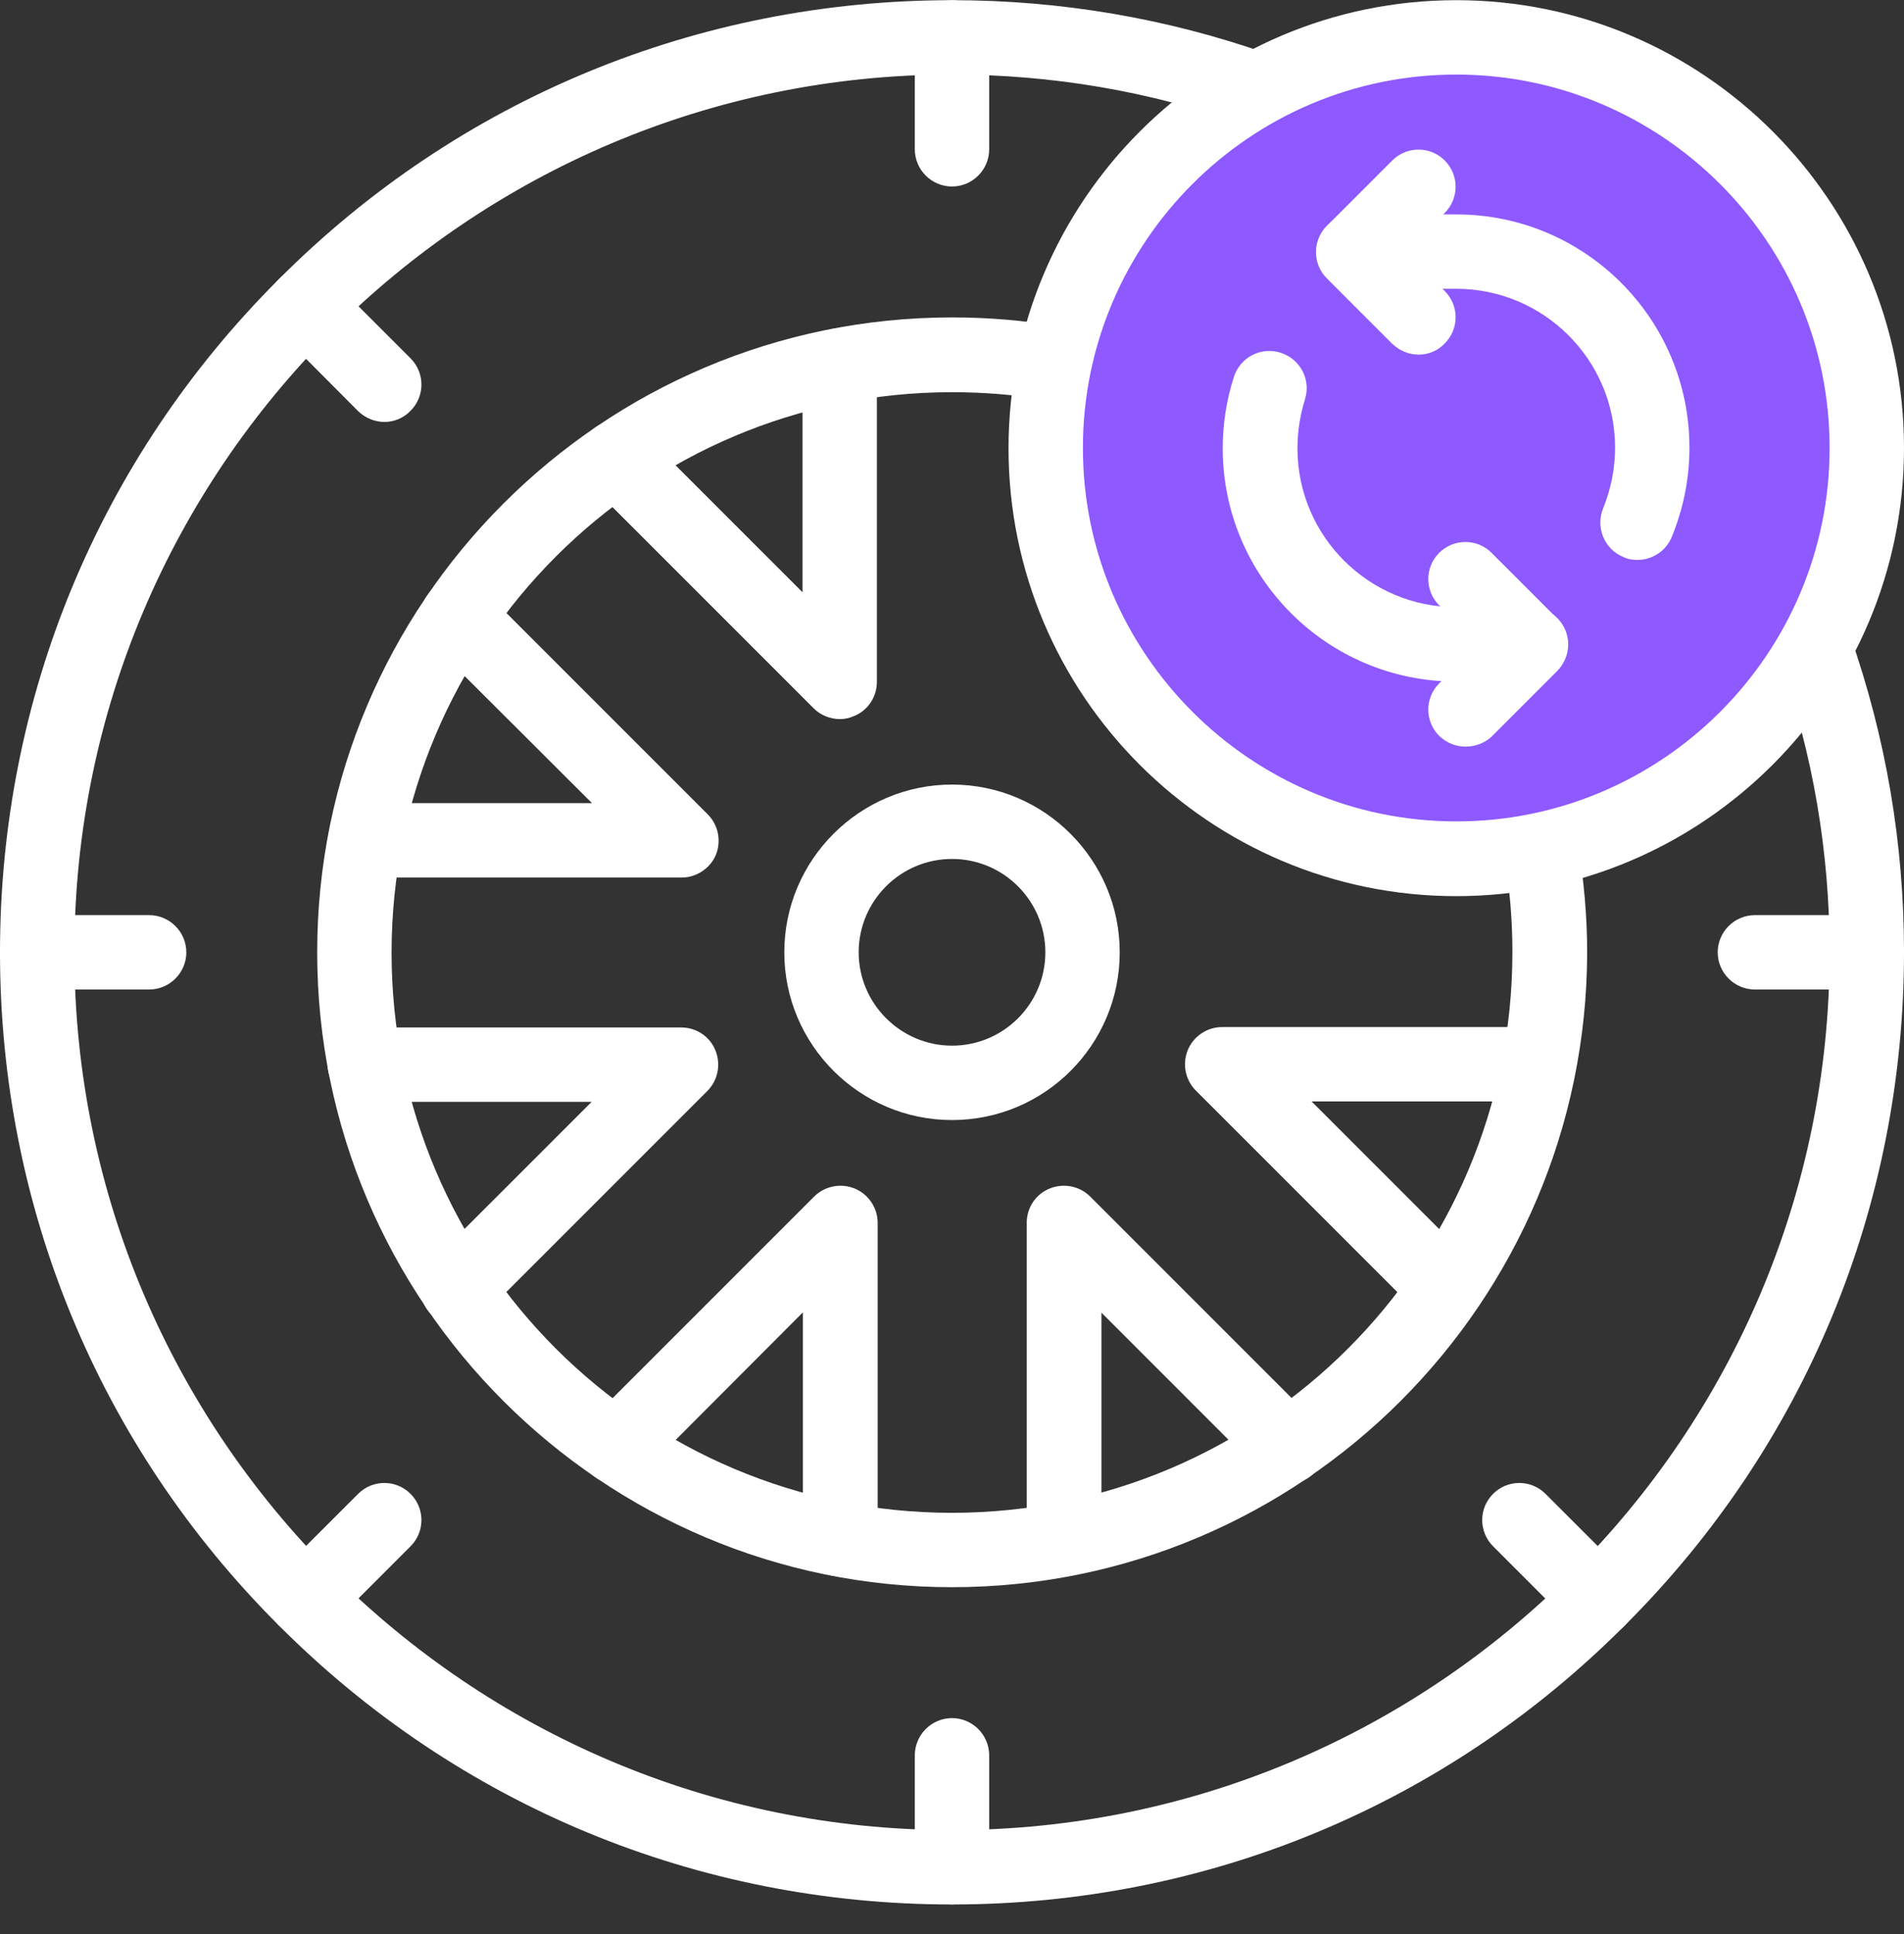 <?xml version="1.0" encoding="UTF-8"?>
<svg xmlns="http://www.w3.org/2000/svg" width="64" height="65" viewBox="0 0 64 65" fill="none">
  <rect x="0" y="0" width="64" height="65" fill="#333333" stroke="none"/>
  <g clip-path="url(#clip0_5086_8988)">
    <path d="M32 64.006C23.45 64.006 15.412 60.681 9.375 54.631C3.325 48.593 0 40.556 0 32.006C0 23.456 3.325 15.418 9.375 9.381C15.412 3.331 23.45 0.006 32 0.006C35.65 0.006 39.237 0.618 42.638 1.818C43.288 2.043 43.625 2.756 43.4 3.418C43.175 4.068 42.462 4.406 41.8 4.181C38.663 3.068 35.362 2.506 32 2.506C15.738 2.506 2.5 15.743 2.5 32.006C2.5 48.268 15.738 61.506 32 61.506C48.263 61.506 61.5 48.268 61.5 32.006C61.5 28.643 60.938 25.343 59.825 22.193C59.6 21.543 59.938 20.831 60.587 20.593C61.237 20.368 61.95 20.706 62.188 21.356C63.388 24.768 64 28.343 64 31.993C64 40.543 60.675 48.581 54.625 54.618C48.587 60.681 40.55 64.006 32 64.006Z" fill="white"></path>
    <path d="M32 53.343C20.237 53.343 10.662 43.768 10.662 32.006C10.662 20.243 20.237 10.668 32 10.668C33.225 10.668 34.45 10.768 35.65 10.981C36.325 11.093 36.787 11.743 36.675 12.431C36.562 13.106 35.912 13.568 35.225 13.456C34.162 13.268 33.087 13.181 32 13.181C21.612 13.181 13.162 21.631 13.162 32.018C13.162 42.406 21.612 50.843 32 50.843C42.387 50.843 50.837 42.393 50.837 32.006C50.837 30.931 50.75 29.843 50.562 28.781C50.45 28.106 50.9 27.456 51.587 27.331C52.275 27.218 52.912 27.668 53.037 28.356C53.237 29.556 53.35 30.781 53.35 31.993C53.337 43.768 43.762 53.343 32 53.343Z" fill="white"></path>
    <path d="M32.001 37.643C28.888 37.643 26.363 35.106 26.363 32.006C26.363 28.893 28.901 26.368 32.001 26.368C35.113 26.368 37.638 28.906 37.638 32.006C37.638 35.118 35.113 37.643 32.001 37.643ZM32.001 28.868C30.263 28.868 28.863 30.281 28.863 32.006C28.863 33.731 30.276 35.143 32.001 35.143C33.738 35.143 35.138 33.731 35.138 32.006C35.138 30.281 33.738 28.868 32.001 28.868Z" fill="white"></path>
    <path d="M32 6.268C31.312 6.268 30.75 5.706 30.75 5.018V1.256C30.75 0.568 31.312 0.006 32 0.006C32.688 0.006 33.25 0.568 33.25 1.256V5.018C33.25 5.706 32.688 6.268 32 6.268Z" fill="white"></path>
    <path d="M62.751 33.256H58.988C58.301 33.256 57.738 32.693 57.738 32.006C57.738 31.318 58.301 30.756 58.988 30.756H62.751C63.438 30.756 64.001 31.318 64.001 32.006C64.001 32.693 63.438 33.256 62.751 33.256Z" fill="white"></path>
    <path d="M53.738 54.993C53.413 54.993 53.1 54.868 52.85 54.631L50.188 51.968C49.7 51.481 49.7 50.693 50.188 50.206C50.675 49.718 51.463 49.718 51.95 50.206L54.613 52.868C55.1 53.356 55.1 54.143 54.613 54.631C54.388 54.881 54.063 54.993 53.738 54.993Z" fill="white"></path>
    <path d="M32 64.006C31.312 64.006 30.75 63.443 30.75 62.756V58.993C30.75 58.306 31.312 57.743 32 57.743C32.688 57.743 33.25 58.306 33.25 58.993V62.756C33.25 63.443 32.688 64.006 32 64.006Z" fill="white"></path>
    <path d="M10.263 54.993C9.938 54.993 9.625 54.868 9.375 54.631C8.888 54.143 8.888 53.356 9.375 52.868L12.038 50.206C12.525 49.718 13.313 49.718 13.8 50.206C14.288 50.693 14.288 51.481 13.8 51.968L11.138 54.631C10.9 54.881 10.575 54.993 10.263 54.993Z" fill="white"></path>
    <path d="M5.013 33.256H1.25C0.562 33.256 0 32.693 0 32.006C0 31.318 0.562 30.756 1.25 30.756H5.013C5.7 30.756 6.263 31.318 6.263 32.006C6.263 32.693 5.7 33.256 5.013 33.256Z" fill="white"></path>
    <path d="M12.925 14.181C12.6 14.181 12.288 14.056 12.038 13.818L9.375 11.143C8.888 10.655 8.888 9.868 9.375 9.381C9.863 8.893 10.65 8.893 11.138 9.381L13.8 12.043C14.288 12.53 14.288 13.318 13.8 13.806C13.563 14.056 13.238 14.181 12.925 14.181Z" fill="white"></path>
    <path d="M48.612 44.543C48.287 44.543 47.975 44.418 47.725 44.181L40.2 36.656C39.837 36.293 39.737 35.756 39.925 35.293C40.112 34.831 40.575 34.518 41.075 34.518H51.712C52.4 34.518 52.962 35.081 52.962 35.768C52.962 36.456 52.4 37.018 51.712 37.018H44.087L49.475 42.406C49.962 42.893 49.962 43.681 49.475 44.168C49.25 44.418 48.937 44.543 48.612 44.543Z" fill="white"></path>
    <path d="M28.238 52.981C27.551 52.981 26.988 52.418 26.988 51.731V44.106L21.601 49.506C21.113 49.993 20.326 49.993 19.838 49.506C19.351 49.018 19.351 48.231 19.838 47.743L27.363 40.218C27.726 39.856 28.263 39.756 28.726 39.943C29.188 40.131 29.501 40.593 29.501 41.093V51.731C29.488 52.431 28.926 52.981 28.238 52.981Z" fill="white"></path>
    <path d="M22.913 29.493H12.275C11.588 29.493 11.025 28.931 11.025 28.243C11.025 27.556 11.588 26.993 12.275 26.993H19.9L14.5 21.606C14.013 21.118 14.013 20.331 14.5 19.843C14.988 19.356 15.775 19.356 16.263 19.843L23.788 27.368C24.15 27.731 24.25 28.268 24.063 28.731C23.875 29.181 23.413 29.493 22.913 29.493Z" fill="white"></path>
    <path d="M15.387 44.543C15.062 44.543 14.749 44.418 14.499 44.181C14.012 43.693 14.012 42.906 14.499 42.418L19.887 37.031H12.262C11.574 37.031 11.012 36.468 11.012 35.781C11.012 35.093 11.574 34.531 12.262 34.531H22.899C23.399 34.531 23.862 34.831 24.049 35.306C24.237 35.768 24.137 36.306 23.774 36.668L16.249 44.193C16.024 44.418 15.712 44.543 15.387 44.543Z" fill="white"></path>
    <path d="M35.762 52.981C35.074 52.981 34.512 52.418 34.512 51.731V41.093C34.512 40.593 34.812 40.131 35.287 39.943C35.749 39.756 36.287 39.856 36.649 40.218L44.174 47.743C44.662 48.231 44.662 49.018 44.174 49.506C43.687 49.993 42.899 49.993 42.412 49.506L37.024 44.118V51.743C37.012 52.431 36.449 52.981 35.762 52.981Z" fill="white"></path>
    <path d="M28.237 24.168C27.912 24.168 27.587 24.043 27.35 23.805L19.825 16.28C19.337 15.793 19.337 15.005 19.825 14.518C20.312 14.03 21.1 14.03 21.587 14.518L26.975 19.905V12.28C26.975 11.593 27.537 11.03 28.225 11.03C28.912 11.03 29.475 11.593 29.475 12.28V22.918C29.475 23.418 29.175 23.881 28.7 24.068C28.562 24.131 28.4 24.168 28.237 24.168Z" fill="white"></path>
    <path d="M48.95 28.856C56.572 28.856 62.75 22.677 62.75 15.056C62.75 7.434 56.572 1.256 48.95 1.256C41.329 1.256 35.15 7.434 35.15 15.056C35.15 22.677 41.329 28.856 48.95 28.856Z" fill="#8E59FF"></path>
    <path d="M48.95 30.118C40.65 30.118 33.9 23.368 33.9 15.068C33.9 6.768 40.638 0.006 48.95 0.006C57.25 0.006 64 6.756 64 15.056C64 23.356 57.25 30.118 48.95 30.118ZM48.95 2.506C42.025 2.506 36.4 8.143 36.4 15.056C36.4 21.968 42.038 27.606 48.95 27.606C55.863 27.606 61.5 21.981 61.5 15.056C61.5 8.131 55.863 2.506 48.95 2.506Z" fill="white"></path>
    <path d="M55.038 18.818C54.875 18.818 54.712 18.793 54.562 18.718C53.925 18.456 53.625 17.718 53.888 17.081C54.15 16.431 54.288 15.756 54.288 15.043C54.288 12.093 51.888 9.706 48.95 9.706H45.5C44.812 9.706 44.25 9.143 44.25 8.456C44.25 7.768 44.812 7.206 45.5 7.206H48.95C53.275 7.206 56.788 10.718 56.788 15.043C56.788 16.081 56.587 17.081 56.2 18.031C56 18.531 55.525 18.818 55.038 18.818Z" fill="white"></path>
    <path d="M47.688 11.918C47.362 11.918 47.05 11.793 46.8 11.556L44.6 9.356C44.112 8.868 44.112 8.081 44.6 7.593L46.8 5.393C47.288 4.906 48.075 4.906 48.562 5.393C49.05 5.881 49.05 6.668 48.562 7.156L47.25 8.468L48.562 9.781C49.05 10.268 49.05 11.056 48.562 11.543C48.325 11.793 48.013 11.918 47.688 11.918Z" fill="white"></path>
    <path d="M51.45 22.906H48.937C44.612 22.906 41.1 19.393 41.1 15.068C41.1 14.256 41.225 13.443 41.475 12.668C41.687 12.006 42.387 11.643 43.05 11.856C43.712 12.068 44.075 12.768 43.862 13.431C43.7 13.956 43.612 14.506 43.612 15.068C43.612 18.018 46.012 20.406 48.95 20.406H51.462C52.15 20.406 52.712 20.968 52.712 21.656C52.712 22.343 52.15 22.906 51.45 22.906Z" fill="white"></path>
    <path d="M49.263 25.093C48.938 25.093 48.625 24.968 48.375 24.731C47.888 24.243 47.888 23.456 48.375 22.968L49.688 21.656L48.375 20.343C47.888 19.856 47.888 19.068 48.375 18.581C48.863 18.093 49.65 18.093 50.138 18.581L52.338 20.781C52.575 21.018 52.7 21.331 52.7 21.668C52.7 22.006 52.563 22.318 52.338 22.556L50.138 24.756C49.9 24.981 49.575 25.093 49.263 25.093Z" fill="white"></path>
  </g>
  <defs>
    <clipPath id="clip0_5086_8988">
      <rect width="64" height="64" fill="white" transform="translate(0 0.006)"></rect>
    </clipPath>
  </defs>
</svg>
